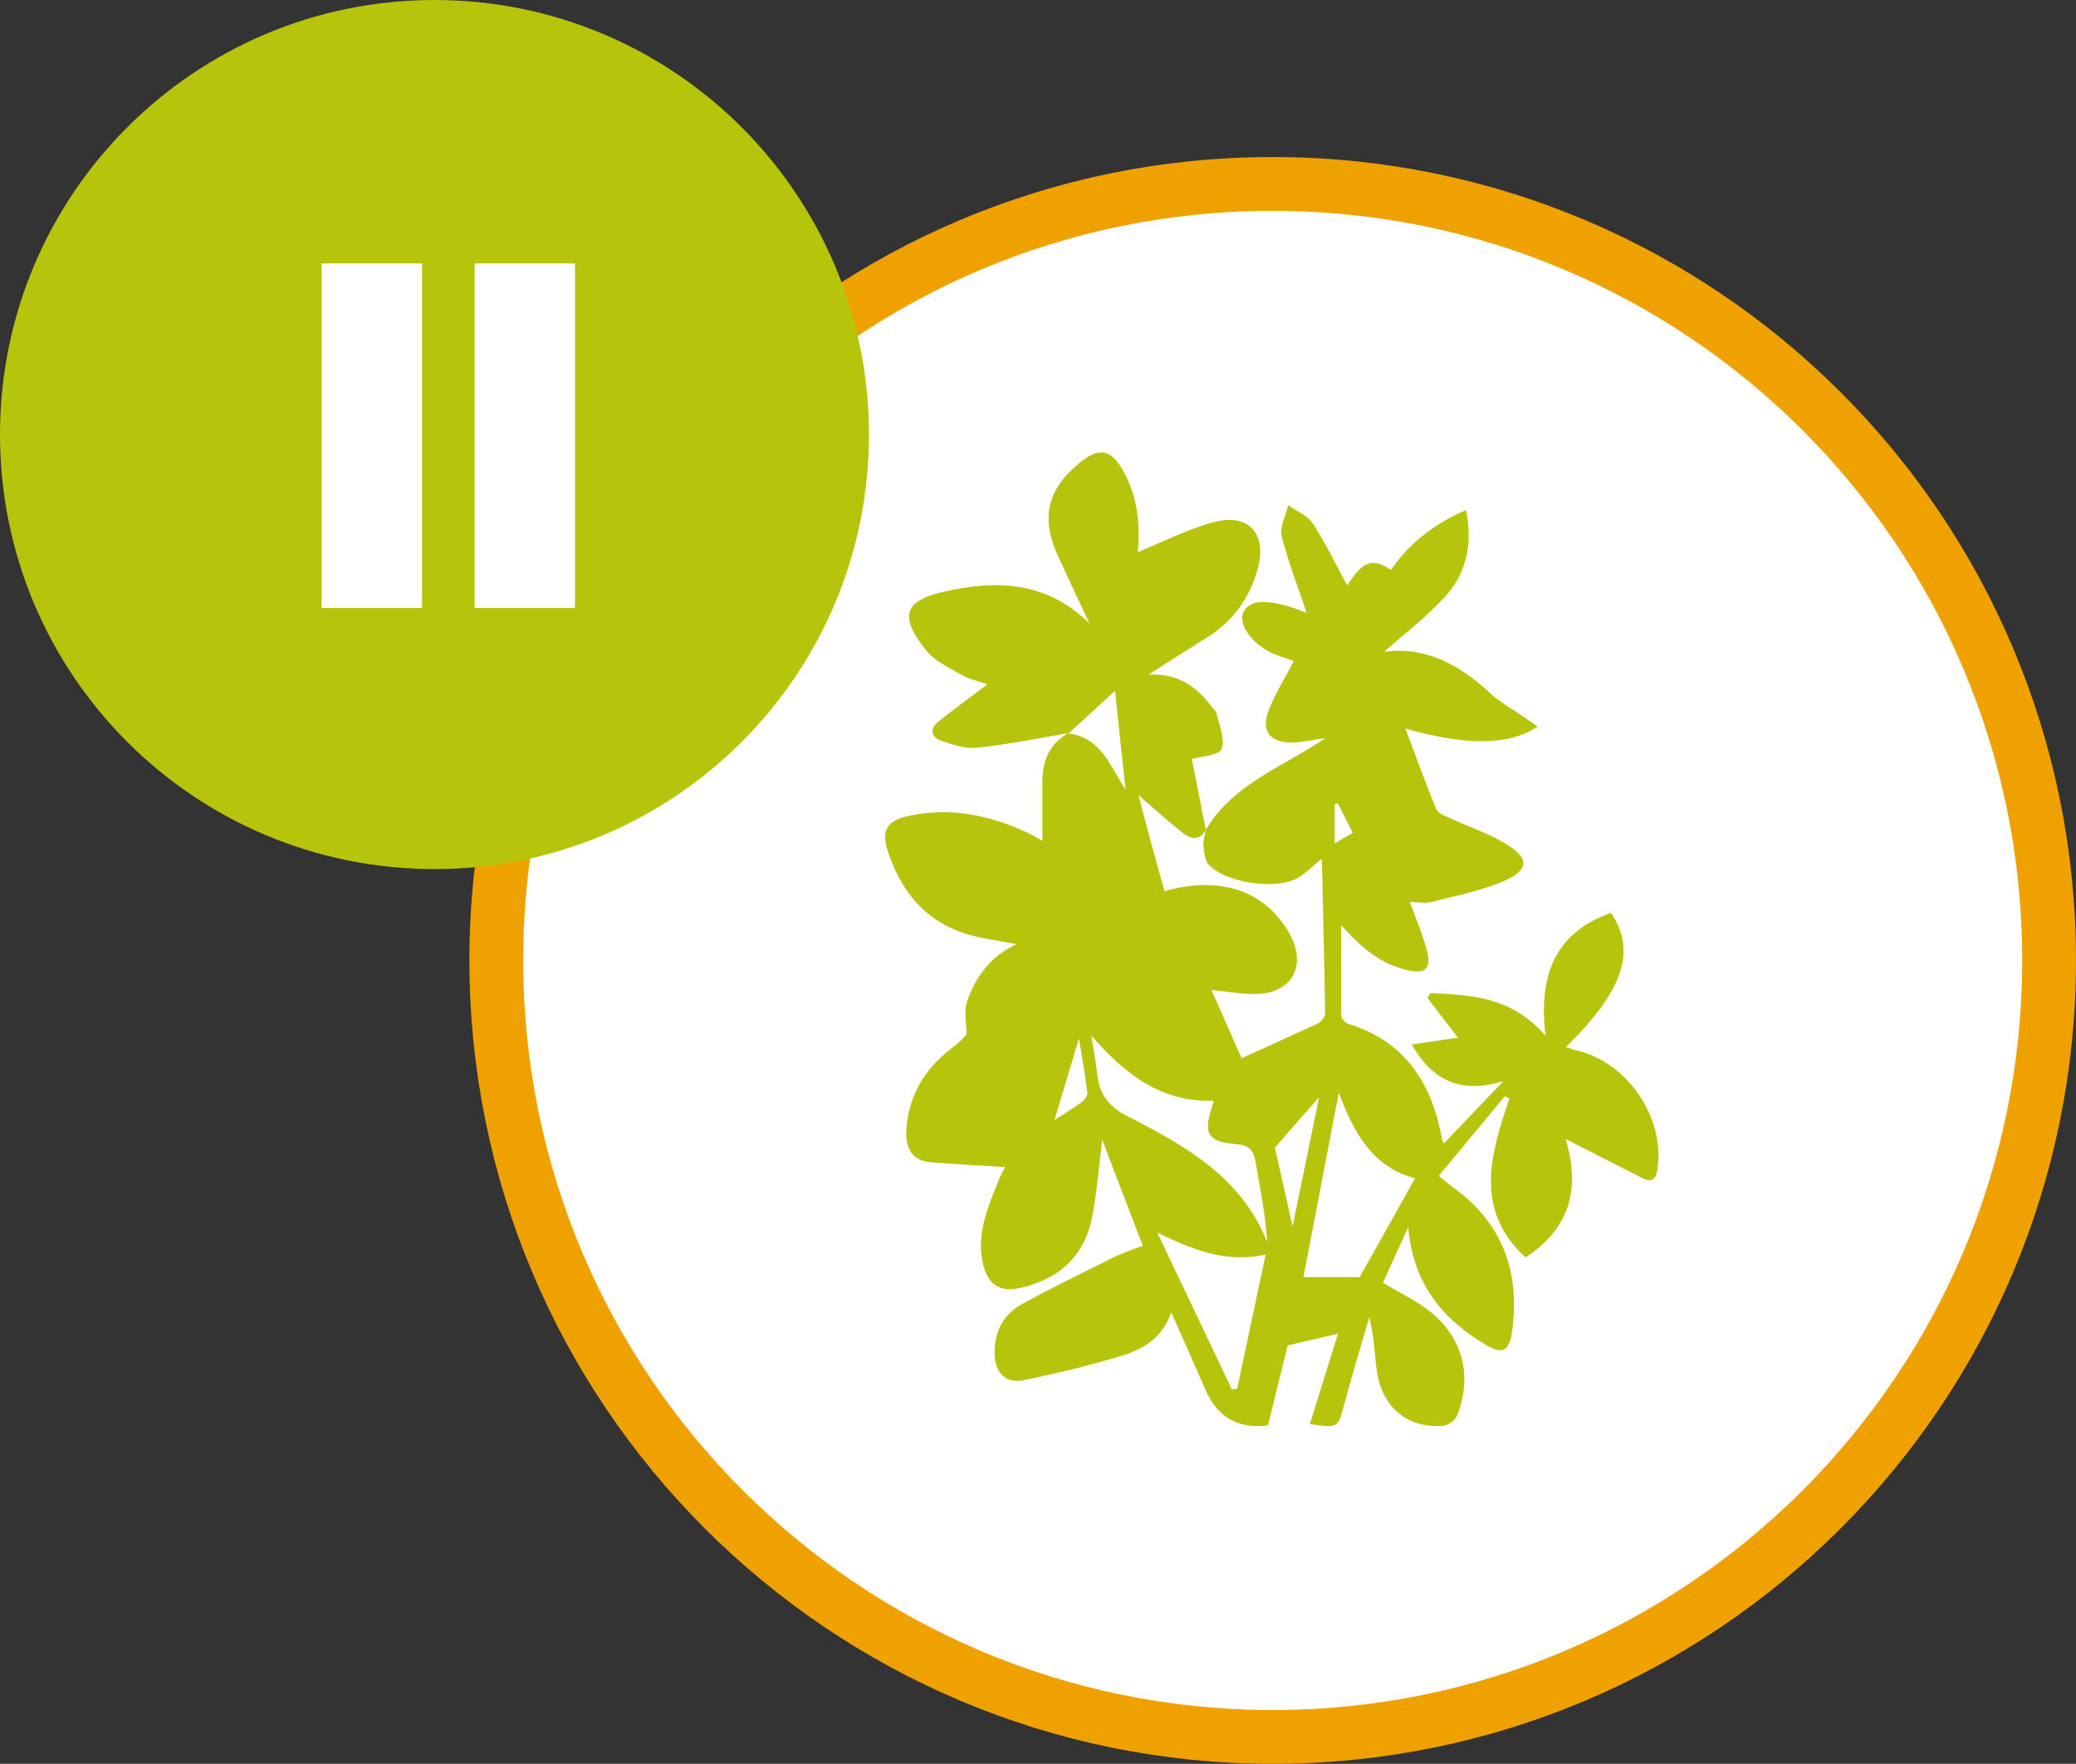 <svg xmlns="http://www.w3.org/2000/svg" id="Capa_2" data-name="Capa 2" viewBox="0 0 51.7 43.92"><rect x="0" y="0" width="51.7" height="43.92" fill="#333333" stroke="none"/><defs><style> .cls-1 { fill: #b6c40b; } .cls-1, .cls-2 { stroke-width: 0px; } .cls-3 { fill: none; stroke: #efa100; stroke-miterlimit: 10; stroke-width: 1.34px; } .cls-2 { fill: #fff; } </style></defs><g id="Capa_1-2" data-name="Capa 1"><g><path class="cls-2" d="M31.69,43.25c10.68,0,19.34-8.66,19.34-19.34S42.37,4.58,31.69,4.58,12.36,13.23,12.36,23.91s8.66,19.34,19.34,19.34"></path><path class="cls-3" d="M31.69,43.25c10.68,0,19.34-8.66,19.34-19.34S42.37,4.58,31.69,4.58,12.36,13.23,12.36,23.91s8.66,19.34,19.34,19.34Z"></path><path class="cls-1" d="M33.31,20s-.05.02-.07.03v.97c.18-.11.31-.18.45-.26-.14-.27-.25-.5-.37-.73M26.87,25.86c-.21.71-.41,1.35-.61,2.03.25-.16.46-.29.67-.44.07-.05.16-.16.15-.23-.05-.43-.13-.86-.21-1.36M32.19,30.54c.23-1.11.44-2.16.66-3.22-.38.43-.72.82-1.1,1.26.13.56.27,1.21.44,1.96M28.82,30.69c.62,1.3,1.24,2.61,1.86,3.91.04,0,.09-.02.13-.02.23-1.1.47-2.21.71-3.34-.86.18-1.59,0-2.7-.55M27.18,25.79c.05.33.11.66.15.99.06.48.29.78.74,1.01,1.43.73,2.84,1.51,3.49,3.14-.05-.7-.18-1.37-.3-2.04-.05-.26-.17-.38-.48-.4-.71-.06-.82-.27-.59-.95.02-.05.03-.1.04-.13-1.35.04-2.22-.68-3.06-1.63M35.24,29.34c-1.07-.28-1.53-1.15-1.9-2.13-.3,1.57-.59,3.09-.88,4.59h1.4c.45-.8.9-1.6,1.38-2.46M26.58,18.26c-.75.13-1.5.28-2.26.36-.28.03-.59-.08-.87-.17-.26-.09-.31-.3-.08-.48.39-.32.8-.61,1.22-.93-.22-.08-.45-.12-.65-.24-.31-.18-.67-.34-.88-.61-.67-.84-.55-1.22.42-1.45,1.33-.31,2.58-.27,3.65.78-.26-.55-.52-1.1-.77-1.65-.46-.98-.28-1.71.57-2.38.45-.35.73-.3,1.02.2.34.57.43,1.21.4,1.86,0,.1-.02.21-.02.2.61-.25,1.24-.57,1.9-.75.88-.23,1.33.3,1.09,1.17-.2.71-.59,1.27-1.21,1.67-.47.3-.94.59-1.51.96.74-.04,1.2.3,1.57.79.05.06.11.12.13.18.06.3.22.64.12.88-.06.16-.5.18-.74.25.11.54.23,1.15.35,1.77-.15.26-.37.23-.56.08-.36-.28-.7-.59-1.12-.95.22.83.43,1.61.65,2.39,1.41-.4,2.51,0,3.11,1.05.46.82.05,1.53-.9,1.51-.35,0-.7-.07-1.04-.1.27.61.53,1.2.75,1.7.62-.28,1.26-.57,1.89-.86.09-.04.19-.17.19-.25-.02-1.28-.05-2.55-.08-3.86-.25.2-.42.39-.64.5-.53.28-1.75.1-2.17-.34-.11-.11-.12-.32-.14-.49-.01-.13.04-.26.06-.39.67-1.13,1.89-1.55,2.98-2.28-.34.04-.6.11-.86.11-.52-.01-.74-.28-.57-.76.16-.44.42-.84.64-1.27-.17-.07-.45-.13-.68-.27-.2-.12-.39-.29-.51-.49-.23-.39-.02-.72.44-.71.21,0,.42.05.62.11.19.05.36.13.45.16-.2-.6-.45-1.24-.62-1.9-.06-.23.1-.52.16-.78.21.15.49.26.62.46.32.5.58,1.04.85,1.54.39-.61.62-.7,1.09-.39.46-.67,1.07-1.14,1.87-1.49.17.84.01,1.55-.49,2.12-.47.53-1.05.96-1.55,1.41,1.03-.14,1.88.32,2.65,1.04.24.22.54.38.81.57.12.08.23.16.36.25-.7.48-1.79.48-3.29.05.25.66.49,1.34.77,2.01.05.11.25.18.38.24.46.21.95.37,1.38.64.55.34.55.62-.04.89-.58.26-1.22.38-1.84.54-.15.04-.33,0-.54,0,.15.4.3.77.41,1.15.15.52-.01.67-.54.53-.56-.15-.98-.44-1.58-1.1,0,.73,0,1.48,0,2.23,0,.08.09.2.17.22,1.45.45,2.1,1.51,2.35,2.91,0,.01.01.03.04.07.5-.52.99-1.04,1.48-1.55-.98.3-1.73.06-2.28-.91.41-.06.77-.12,1.15-.17-.25-.33-.51-.66-.76-.99.02-.04.05-.08.07-.12,1.01.04,2.03.09,2.87,1.06-.18-1.49.22-2.56,1.63-3.06.64.96.31,1.93-1.12,3.34.11.04.19.07.28.09,1.27.3,2.21,1.71,1.99,2.99-.04.26-.19.28-.38.18-.63-.32-1.25-.64-1.9-.97.34,1.13.19,2.18-1,2.95-1.29-1.19-.87-2.57-.4-3.96-.04-.02-.08-.03-.12-.05-.54.66-1.09,1.31-1.64,1.98.16.13.24.2.32.26,1.28.9,1.72,2.15,1.5,3.65-.07.46-.24.54-.64.3-1.11-.65-1.82-1.55-1.94-2.93-.21.46-.42.91-.63,1.38.37.22.71.39,1.03.61.92.64,1.23,1.65.82,2.69-.04.11-.21.25-.34.26-.88.08-1.53-.45-1.66-1.35-.06-.44-.07-.89-.19-1.35-.21.72-.43,1.44-.62,2.16-.16.6-.15.6-.86.5.23-.74.46-1.48.7-2.25-.42.1-.82.19-1.25.29-.16.64-.33,1.32-.49,1.98-.07.02-.1.03-.13.03q-1,.05-1.41-.86c-.28-.64-.56-1.28-.87-1.97-.22.62-.68.91-1.21,1.07-.82.25-1.65.45-2.49.62-.42.08-.68-.19-.7-.62-.02-.53.18-.99.65-1.26.76-.42,1.55-.8,2.33-1.19.21-.1.44-.18.71-.28-.33-.87-.66-1.71-1.01-2.64-.08.66-.13,1.24-.23,1.81-.16,1.01-.77,1.63-1.77,1.87-.54.13-.84-.05-.97-.59-.17-.74.12-1.41.39-2.08.05-.14.13-.26.16-.33-.61-.04-1.24-.07-1.86-.12-.44-.04-.61-.33-.6-.75.03-.79.37-1.44.97-1.96.2-.17.43-.32.53-.48,0-.27-.07-.56.01-.8.21-.62.58-1.14,1.24-1.44-.41-.08-.78-.13-1.13-.22-1.13-.3-1.77-1.1-2.1-2.16-.14-.46.02-.7.52-.81,1.04-.23,2.03-.03,2.99.42.11.05.21.11.36.2,0-.54,0-1.03,0-1.53.01-.49.19-.89.63-1.15.82.09,1.04.79,1.44,1.4-.09-.86-.18-1.65-.26-2.46-.42.38-.79.73-1.17,1.07"></path></g><path class="cls-1" d="M10.82,21.64c5.98,0,10.82-4.84,10.82-10.82S16.79,0,10.82,0,0,4.84,0,10.82s4.84,10.82,10.82,10.82"></path><g><path class="cls-2" d="M8.01,15.14V6.56h2.5v8.58h-2.5Z"></path><path class="cls-2" d="M11.82,15.14V6.56h2.5v8.58h-2.5Z"></path></g></g></svg>